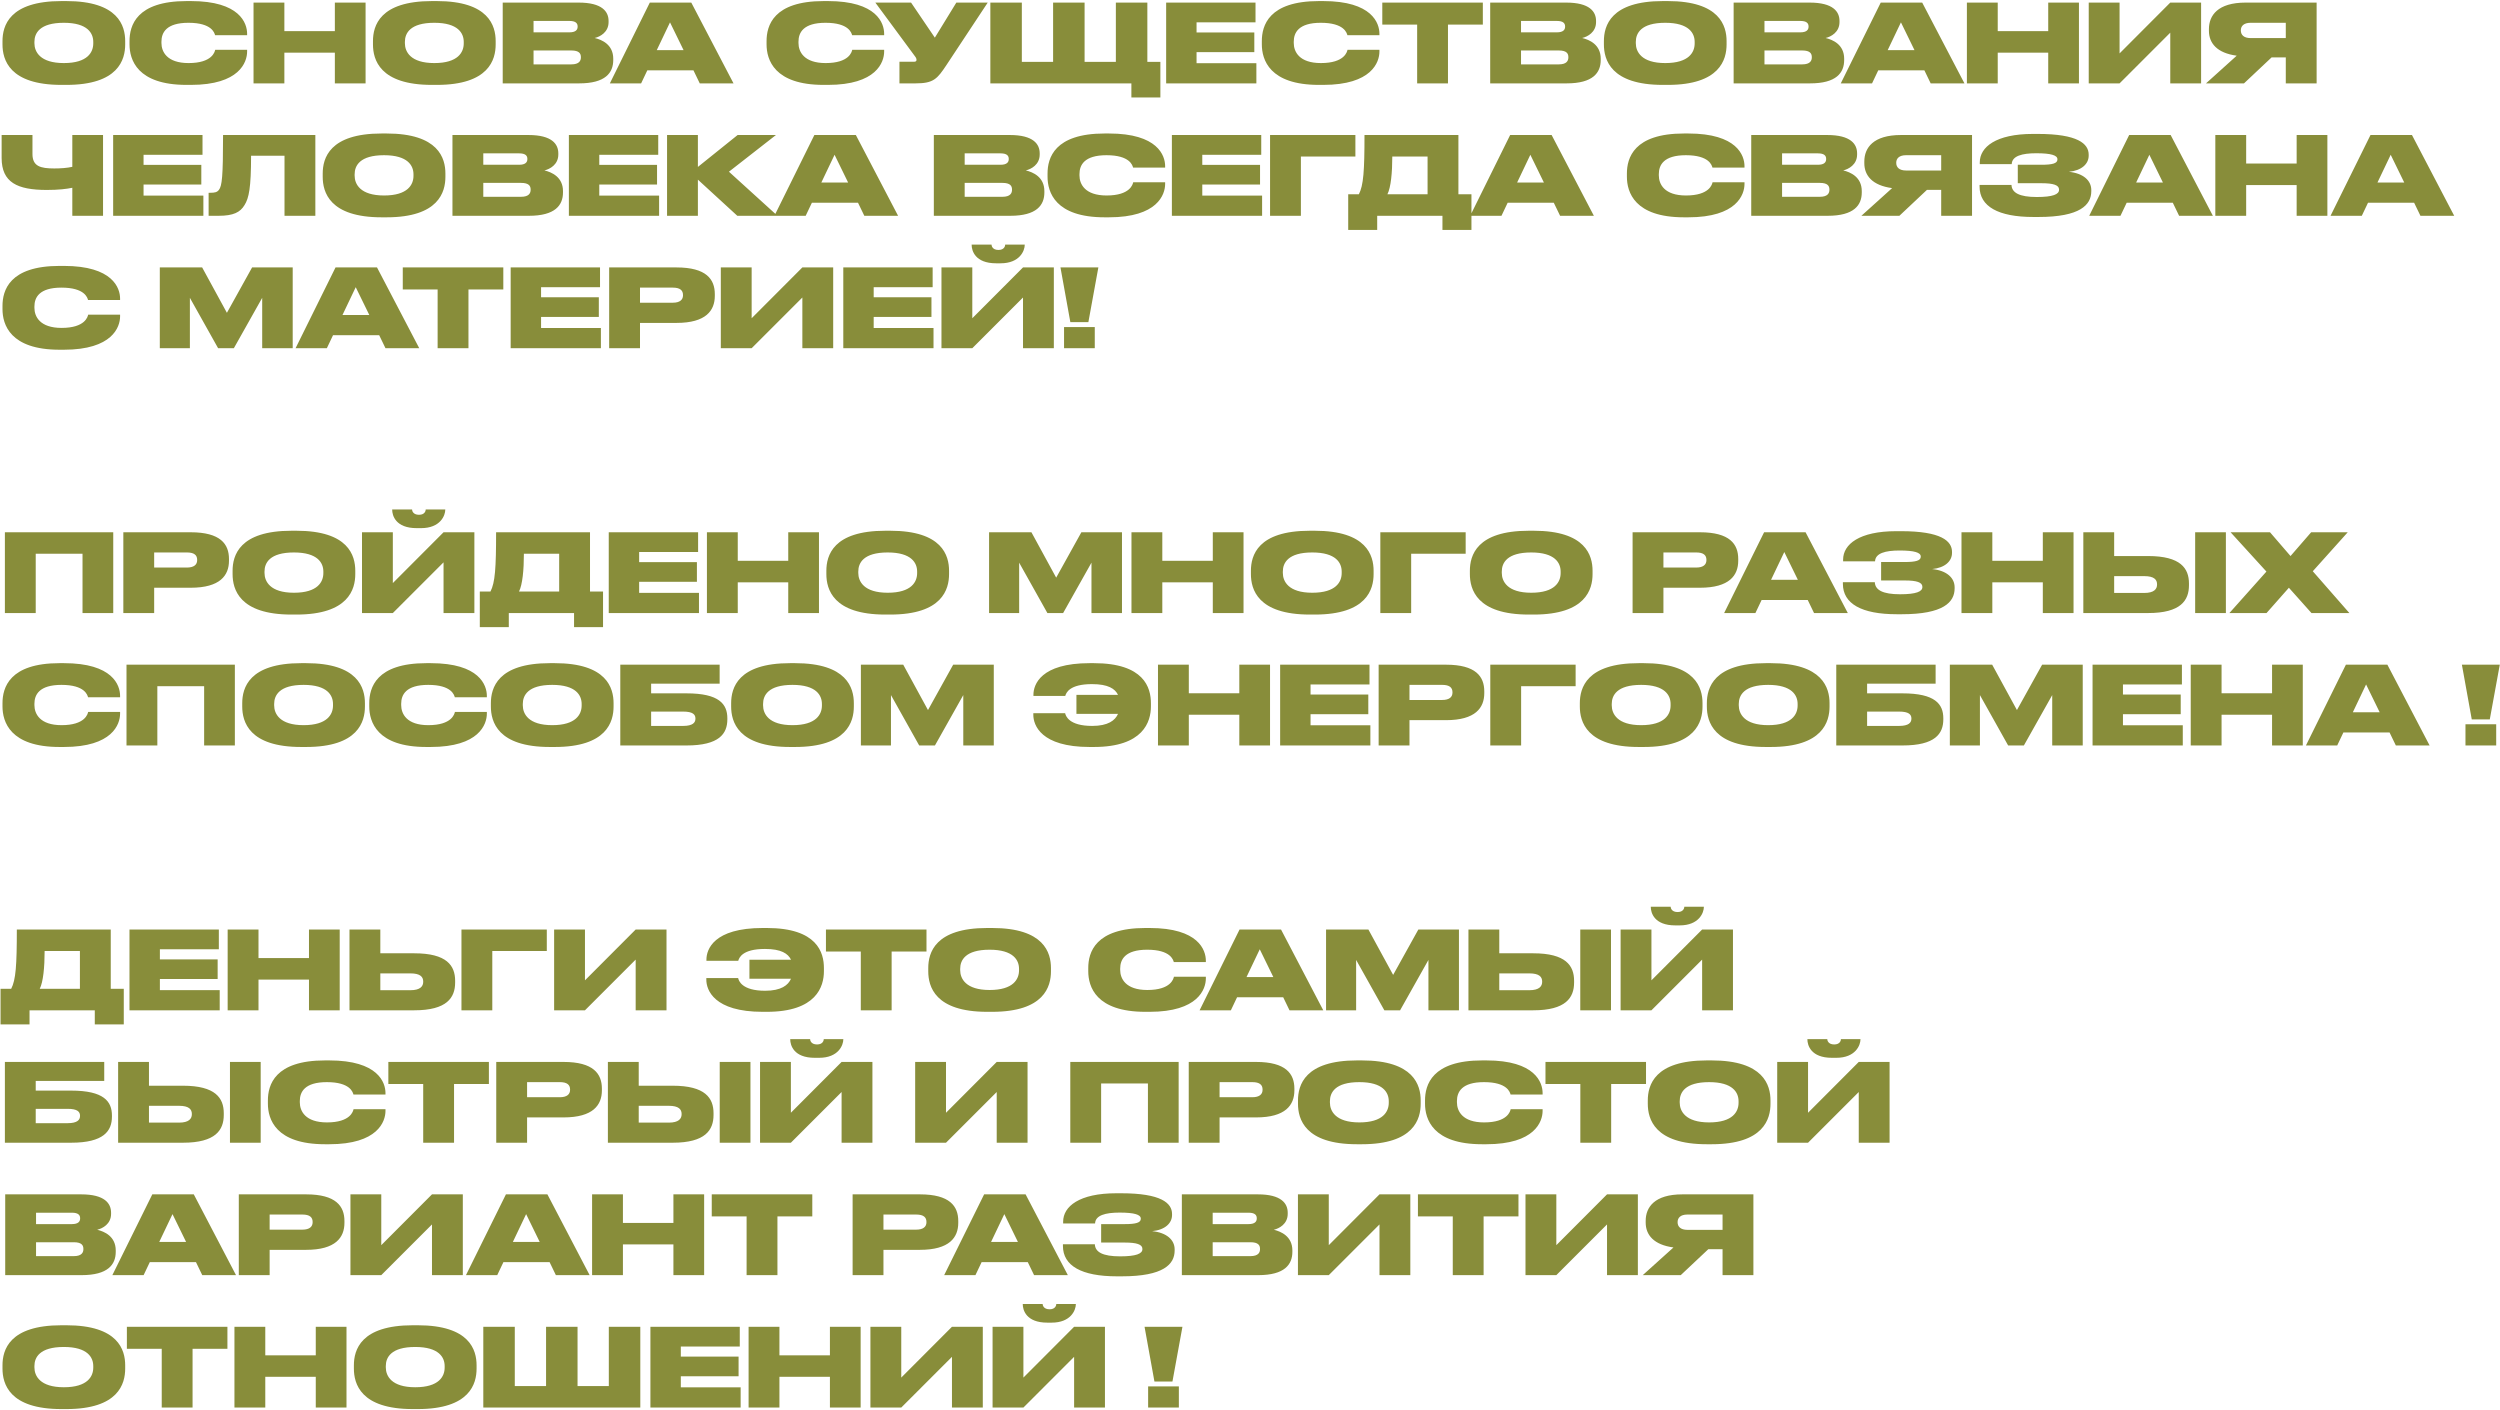<?xml version="1.0" encoding="UTF-8"?> <svg xmlns="http://www.w3.org/2000/svg" width="2039" height="1150" viewBox="0 0 2039 1150" fill="none"><path d="M50.122 0.875H54.107C96.614 0.875 102.104 21.154 102.104 33.552V36.209C102.104 48.518 96.702 69.24 54.107 69.24H50.122C7.439 69.24 2.037 48.518 2.037 36.209V33.552C2.037 21.154 7.439 0.875 50.122 0.875ZM76.069 35.412V34.172C76.069 27.176 71.552 18.586 52.07 18.586C32.234 18.586 28.072 27.176 28.072 34.172V35.235C28.072 42.142 32.588 51.44 52.07 51.44C71.552 51.44 76.069 42.496 76.069 35.412ZM155.673 69.24H152.219C111.75 69.24 105.639 48.606 105.639 36.12V33.552C105.639 20.977 111.13 0.875 152.219 0.875H155.673C195.7 0.875 201.544 19.029 201.544 27.53V28.682H175.421C174.889 26.91 172.853 18.586 153.725 18.586C135.571 18.586 131.674 26.645 131.674 33.995V35.057C131.674 42.142 136.102 51.44 153.813 51.44C173.207 51.44 175.155 42.142 175.509 40.636H201.544V42.053C201.544 50.643 195.346 69.24 155.673 69.24ZM206.78 68V2.115H231.929V25.405H273.107V2.115H298.168V68H273.107V42.939H231.929V68H206.78ZM352.282 0.875H356.267C398.773 0.875 404.263 21.154 404.263 33.552V36.209C404.263 48.518 398.862 69.24 356.267 69.24H352.282C309.598 69.24 304.196 48.518 304.196 36.209V33.552C304.196 21.154 309.598 0.875 352.282 0.875ZM378.228 35.412V34.172C378.228 27.176 373.712 18.586 354.23 18.586C334.394 18.586 330.231 27.176 330.231 34.172V35.235C330.231 42.142 334.748 51.44 354.23 51.44C373.712 51.44 378.228 42.496 378.228 35.412ZM410.013 68V2.115H472.001C491.218 2.115 496.354 9.554 496.354 17.081V18.055C496.354 26.291 489.358 30.01 485.019 30.984C490.863 32.401 500.162 36.297 500.162 47.898V48.961C500.162 59.322 493.874 68 472.355 68H410.013ZM464.385 17.081H435.162V26.379H464.385C469.61 26.379 471.116 24.254 471.116 21.774V21.597C471.116 19.029 469.61 17.081 464.385 17.081ZM465.979 41.168H435.162V52.503H465.979C472.532 52.503 473.772 49.403 473.772 46.835V46.57C473.772 43.736 472.444 41.168 465.979 41.168ZM557.526 40.902L546.457 18.232L535.653 40.902H557.526ZM570.721 68L565.584 57.373H527.949L522.901 68H497.397L529.985 2.115H563.813L598.261 68H570.721ZM675.242 69.24H671.788C631.319 69.24 625.208 48.606 625.208 36.12V33.552C625.208 20.977 630.699 0.875 671.788 0.875H675.242C715.269 0.875 721.113 19.029 721.113 27.53V28.682H694.99C694.458 26.91 692.422 18.586 673.294 18.586C655.14 18.586 651.244 26.645 651.244 33.995V35.057C651.244 42.142 655.671 51.44 673.382 51.44C692.776 51.44 694.724 42.142 695.078 40.636H721.113V42.053C721.113 50.643 714.915 69.24 675.242 69.24ZM805.586 2.115L771.935 53.034C764.408 64.369 761.397 68 746.785 68H733.591V50.377H745.191C746.963 50.377 747.494 49.846 747.494 48.872V48.784C747.494 47.987 747.14 47.013 746.343 46.038L713.931 2.115H743.066L762.46 30.718L779.994 2.115H805.586ZM807.726 68V2.115H833.407V50.466H858.911V2.115H884.592V50.466H910.095V2.115H935.776V50.466H946.403V79.512H922.759V68H807.726ZM951.115 2.115H1024V18.232H975.91V26.468H1023.02V42.496H975.91V51.529H1024.7V68H951.115V2.115ZM1079.19 69.24H1075.73C1035.26 69.24 1029.15 48.606 1029.15 36.12V33.552C1029.15 20.977 1034.64 0.875 1075.73 0.875H1079.19C1119.21 0.875 1125.06 19.029 1125.06 27.53V28.682H1098.94C1098.4 26.91 1096.37 18.586 1077.24 18.586C1059.09 18.586 1055.19 26.645 1055.19 33.995V35.057C1055.19 42.142 1059.62 51.44 1077.33 51.44C1096.72 51.44 1098.67 42.142 1099.02 40.636H1125.06V42.053C1125.06 50.643 1118.86 69.24 1079.19 69.24ZM1155.83 68V20.092H1127.4V2.115H1209.4V20.092H1180.97V68H1155.83ZM1215.4 68V2.115H1277.39C1296.6 2.115 1301.74 9.554 1301.74 17.081V18.055C1301.74 26.291 1294.74 30.01 1290.4 30.984C1296.25 32.401 1305.55 36.297 1305.55 47.898V48.961C1305.55 59.322 1299.26 68 1277.74 68H1215.4ZM1269.77 17.081H1240.55V26.379H1269.77C1274.99 26.379 1276.5 24.254 1276.5 21.774V21.597C1276.5 19.029 1274.99 17.081 1269.77 17.081ZM1271.36 41.168H1240.55V52.503H1271.36C1277.92 52.503 1279.16 49.403 1279.16 46.835V46.57C1279.16 43.736 1277.83 41.168 1271.36 41.168ZM1356.22 0.875H1360.21C1402.71 0.875 1408.2 21.154 1408.2 33.552V36.209C1408.2 48.518 1402.8 69.24 1360.21 69.24H1356.22C1313.54 69.24 1308.14 48.518 1308.14 36.209V33.552C1308.14 21.154 1313.54 0.875 1356.22 0.875ZM1382.17 35.412V34.172C1382.17 27.176 1377.65 18.586 1358.17 18.586C1338.33 18.586 1334.17 27.176 1334.17 34.172V35.235C1334.17 42.142 1338.69 51.44 1358.17 51.44C1377.65 51.44 1382.17 42.496 1382.17 35.412ZM1413.95 68V2.115H1475.94C1495.16 2.115 1500.29 9.554 1500.29 17.081V18.055C1500.29 26.291 1493.3 30.01 1488.96 30.984C1494.8 32.401 1504.1 36.297 1504.1 47.898V48.961C1504.1 59.322 1497.82 68 1476.3 68H1413.95ZM1468.33 17.081H1439.1V26.379H1468.33C1473.55 26.379 1475.06 24.254 1475.06 21.774V21.597C1475.06 19.029 1473.55 17.081 1468.33 17.081ZM1469.92 41.168H1439.1V52.503H1469.92C1476.47 52.503 1477.71 49.403 1477.71 46.835V46.57C1477.71 43.736 1476.38 41.168 1469.92 41.168ZM1561.47 40.902L1550.4 18.232L1539.59 40.902H1561.47ZM1574.66 68L1569.53 57.373H1531.89L1526.84 68H1501.34L1533.93 2.115H1567.75L1602.2 68H1574.66ZM1604.2 68V2.115H1629.35V25.405H1670.53V2.115H1695.59V68H1670.53V42.939H1629.35V68H1604.2ZM1770.07 68V26.645L1728.72 68H1703.57V2.115H1728.72V43.559L1770.07 2.115H1795.22V68H1770.07ZM1864.29 46.835H1852.69L1830.2 68H1799.21L1824.27 45.419C1808.24 43.293 1801.6 35.235 1801.6 25.139V23.723C1801.6 12.653 1808.77 2.115 1831.53 2.115H1889.44V68H1864.29V46.835ZM1864.29 31.073V18.586H1835.6C1829.85 18.586 1827.63 21.42 1827.63 24.697V24.874C1827.63 28.327 1829.94 31.073 1835.69 31.073H1864.29ZM58.978 176V153.153C54.284 154.127 47.731 154.924 38.167 154.924C13.992 154.924 1.328 148.725 1.328 128.8V110.115H26.478V125.612C26.478 135.619 32.943 137.39 44.278 137.39C49.237 137.39 54.727 137.036 58.978 136.062V110.115H84.039V176H58.978ZM92.287 110.115H165.168V126.232H117.082V134.468H164.194V150.496H117.082V159.529H165.876V176H92.287V110.115ZM232.047 176V127.029H204.772C204.772 153.241 203.001 161.566 199.458 167.233C195.916 173.166 190.337 176 178.294 176H170.147V157.226H171.475C175.017 157.226 177.054 156.872 178.56 154.835C181.039 151.647 181.925 144.386 181.925 110.115H257.196V176H232.047ZM311.29 108.875H315.275C357.782 108.875 363.272 129.154 363.272 141.552V144.209C363.272 156.518 357.87 177.24 315.275 177.24H311.29C268.607 177.24 263.205 156.518 263.205 144.209V141.552C263.205 129.154 268.607 108.875 311.29 108.875ZM337.237 143.412V142.172C337.237 135.176 332.721 126.586 313.239 126.586C293.402 126.586 289.24 135.176 289.24 142.172V143.235C289.24 150.142 293.756 159.44 313.239 159.44C332.721 159.44 337.237 150.496 337.237 143.412ZM369.021 176V110.115H431.01C450.226 110.115 455.363 117.554 455.363 125.081V126.055C455.363 134.291 448.367 138.01 444.027 138.984C449.872 140.401 459.17 144.297 459.17 155.898V156.961C459.17 167.322 452.883 176 431.364 176H369.021ZM423.394 125.081H394.171V134.379H423.394C428.619 134.379 430.124 132.254 430.124 129.774V129.597C430.124 127.029 428.619 125.081 423.394 125.081ZM424.988 149.168H394.171V160.503H424.988C431.541 160.503 432.781 157.403 432.781 154.835V154.57C432.781 151.736 431.453 149.168 424.988 149.168ZM463.976 110.115H536.857V126.232H488.771V134.468H535.883V150.496H488.771V159.529H537.565V176H463.976V110.115ZM601.345 176L569.199 146.511V176H544.05V110.115H569.199V136.15L601.61 110.115H632.87L594.526 140.047L634.11 176H601.345ZM691.742 148.902L680.673 126.232L669.869 148.902H691.742ZM704.937 176L699.801 165.373H662.165L657.117 176H631.613L664.202 110.115H698.03L732.478 176H704.937ZM761.638 176V110.115H823.627C842.843 110.115 847.98 117.554 847.98 125.081V126.055C847.98 134.291 840.984 138.01 836.645 138.984C842.489 140.401 851.788 144.297 851.788 155.898V156.961C851.788 167.322 845.5 176 823.981 176H761.638ZM816.011 125.081H786.788V134.379H816.011C821.236 134.379 822.741 132.254 822.741 129.774V129.597C822.741 127.029 821.236 125.081 816.011 125.081ZM817.605 149.168H786.788V160.503H817.605C824.158 160.503 825.398 157.403 825.398 154.835V154.57C825.398 151.736 824.07 149.168 817.605 149.168ZM904.413 177.24H900.959C860.489 177.24 854.379 156.606 854.379 144.12V141.552C854.379 128.977 859.87 108.875 900.959 108.875H904.413C944.44 108.875 950.284 127.029 950.284 135.53V136.682H924.16C923.629 134.91 921.592 126.586 902.465 126.586C884.311 126.586 880.414 134.645 880.414 141.995V143.058C880.414 150.142 884.842 159.44 902.553 159.44C921.947 159.44 923.895 150.142 924.249 148.636H950.284V150.053C950.284 158.643 944.085 177.24 904.413 177.24ZM955.785 110.115H1028.67V126.232H980.58V134.468H1027.69V150.496H980.58V159.529H1029.37V176H955.785V110.115ZM1035.86 176V110.115H1105.46V127.649H1061.01V176H1035.86ZM1099.6 158.466H1108.28C1112.08 151.205 1112.88 139.161 1112.88 110.115H1189.48V158.466H1200.11V187.512H1176.46V176H1123.24V187.512H1099.6V158.466ZM1131.57 158.466H1164.33V127.649H1135.55C1135.55 140.844 1134.4 152.887 1131.57 158.466ZM1259.22 148.902L1248.15 126.232L1237.35 148.902H1259.22ZM1272.42 176L1267.28 165.373H1229.64L1224.6 176H1199.09L1231.68 110.115H1265.51L1299.96 176H1272.42ZM1376.94 177.24H1373.48C1333.01 177.24 1326.9 156.606 1326.9 144.12V141.552C1326.9 128.977 1332.39 108.875 1373.48 108.875H1376.94C1416.96 108.875 1422.81 127.029 1422.81 135.53V136.682H1396.68C1396.15 134.91 1394.12 126.586 1374.99 126.586C1356.83 126.586 1352.94 134.645 1352.94 141.995V143.058C1352.94 150.142 1357.37 159.44 1375.08 159.44C1394.47 159.44 1396.42 150.142 1396.77 148.636H1422.81V150.053C1422.81 158.643 1416.61 177.24 1376.94 177.24ZM1428.31 176V110.115H1490.3C1509.51 110.115 1514.65 117.554 1514.65 125.081V126.055C1514.65 134.291 1507.65 138.01 1503.32 138.984C1509.16 140.401 1518.46 144.297 1518.46 155.898V156.961C1518.46 167.322 1512.17 176 1490.65 176H1428.31ZM1482.68 125.081H1453.46V134.379H1482.68C1487.91 134.379 1489.41 132.254 1489.41 129.774V129.597C1489.41 127.029 1487.91 125.081 1482.68 125.081ZM1484.28 149.168H1453.46V160.503H1484.28C1490.83 160.503 1492.07 157.403 1492.07 154.835V154.57C1492.07 151.736 1490.74 149.168 1484.28 149.168ZM1583.24 154.835H1571.64L1549.14 176H1518.15L1543.21 153.418C1527.18 151.293 1520.54 143.235 1520.54 133.139V131.722C1520.54 120.653 1527.71 110.115 1550.47 110.115H1608.39V176H1583.24V154.835ZM1583.24 139.073V126.586H1554.54C1548.79 126.586 1546.57 129.42 1546.57 132.697V132.874C1546.57 136.327 1548.88 139.073 1554.63 139.073H1583.24ZM1705.66 155.012V155.898C1705.66 167.144 1696.54 176.974 1662.62 176.974H1658.46C1629.77 176.974 1614.54 168.384 1614.54 152.179V150.85H1640.57C1640.84 157.226 1647.04 160.68 1661.2 160.68C1674.4 160.68 1679.36 158.466 1679.36 154.835V154.57C1679.36 150.939 1674.67 149.433 1665.1 149.433H1645.71V134.379H1665.1C1673.96 134.379 1678.03 133.228 1678.03 130.128V129.863C1678.03 126.675 1672.89 124.992 1660.76 124.992C1649.16 124.992 1641.01 127.206 1640.75 133.848H1614.71V132.431C1614.71 119.945 1627.91 109.229 1658.02 109.229H1662C1694.59 109.229 1703.53 117.199 1703.53 126.144V126.941C1703.53 133.582 1697.96 139.073 1687.33 140.135C1699.11 141.286 1705.66 147.22 1705.66 155.012ZM1764.09 148.902L1753.02 126.232L1742.22 148.902H1764.09ZM1777.28 176L1772.15 165.373H1734.51L1729.46 176H1703.96L1736.55 110.115H1770.38L1804.82 176H1777.28ZM1806.82 176V110.115H1831.97V133.405H1873.15V110.115H1898.21V176H1873.15V150.939H1831.97V176H1806.82ZM1960.92 148.902L1949.85 126.232L1939.04 148.902H1960.92ZM1974.11 176L1968.97 165.373H1931.34L1926.29 176H1900.79L1933.38 110.115H1967.2L2001.65 176H1974.11ZM52.07 285.24H48.617C8.147 285.24 2.037 264.606 2.037 252.12V249.552C2.037 236.977 7.527 216.875 48.617 216.875H52.07C92.097 216.875 97.942 235.029 97.942 243.53V244.682H71.818C71.287 242.91 69.25 234.586 50.122 234.586C31.968 234.586 28.072 242.645 28.072 249.995V251.058C28.072 258.142 32.5 267.44 50.211 267.44C69.604 267.44 71.552 258.142 71.907 256.636H97.942V258.053C97.942 266.643 91.743 285.24 52.07 285.24ZM130.338 284V218.115H164.874L185.065 255.131L205.61 218.115H238.729V284H213.845V242.91L190.732 284H177.892L154.868 242.91V284H130.338ZM301.201 256.902L290.131 234.232L279.328 256.902H301.201ZM314.395 284L309.259 273.373H271.623L266.576 284H241.072L273.66 218.115H307.488L341.936 284H314.395ZM356.927 284V236.092H328.501V218.115H410.503V236.092H382.077V284H356.927ZM416.499 218.115H489.379V234.232H441.294V242.468H488.405V258.496H441.294V267.529H490.088V284H416.499V218.115ZM551.742 263.367H521.988V284H496.838V218.115H551.742C576.095 218.115 583.002 227.768 583.002 239.9V241.316C583.002 253.271 575.829 263.367 551.742 263.367ZM521.988 234.586V246.895H548.731C554.487 246.895 557.056 244.504 557.056 240.874V240.608C557.056 236.8 554.665 234.586 548.731 234.586H521.988ZM654.4 284V242.645L613.044 284H587.895V218.115H613.044V259.559L654.4 218.115H679.549V284H654.4ZM687.785 218.115H760.666V234.232H712.58V242.468H759.692V258.496H712.58V267.529H761.374V284H687.785V218.115ZM834.364 284V242.645L793.008 284H767.859V218.115H793.008V259.559L834.364 218.115H859.513V284H834.364ZM816.033 214.75H812.491C795.222 214.75 792.477 204.389 792.477 199.696V199.518H808.683C808.683 200.581 809.48 203.858 814.35 203.858C819.132 203.858 819.841 200.581 819.841 199.518H835.78V199.696C835.78 204.389 831.796 214.75 816.033 214.75ZM864.915 218.115H895.821L887.674 262.747H872.974L864.915 218.115ZM892.898 266.732V284H867.837V266.732H892.898ZM3.985 500V434.115H92.363V500H67.302V451.649H29.135V500H3.985ZM155.493 479.367H125.738V500H100.589V434.115H155.493C179.846 434.115 186.753 443.768 186.753 455.9V457.316C186.753 469.271 179.58 479.367 155.493 479.367ZM125.738 450.586V462.895H152.482C158.238 462.895 160.806 460.504 160.806 456.874V456.608C160.806 452.8 158.415 450.586 152.482 450.586H125.738ZM237.783 432.875H241.768C284.274 432.875 289.765 453.154 289.765 465.552V468.209C289.765 480.518 284.363 501.24 241.768 501.24H237.783C195.099 501.24 189.697 480.518 189.697 468.209V465.552C189.697 453.154 195.099 432.875 237.783 432.875ZM263.729 467.412V466.172C263.729 459.176 259.213 450.586 239.731 450.586C219.895 450.586 215.733 459.176 215.733 466.172V467.235C215.733 474.142 220.249 483.44 239.731 483.44C259.213 483.44 263.729 474.496 263.729 467.412ZM361.753 500V458.645L320.398 500H295.248V434.115H320.398V475.559L361.753 434.115H386.903V500H361.753ZM343.422 430.75H339.88C322.612 430.75 319.866 420.389 319.866 415.696V415.518H336.072C336.072 416.581 336.869 419.858 341.739 419.858C346.521 419.858 347.23 416.581 347.23 415.518H363.17V415.696C363.17 420.389 359.185 430.75 343.422 430.75ZM391.33 482.466H400.009C403.817 475.205 404.614 463.161 404.614 434.115H481.214V482.466H491.84V511.512H468.196V500H414.974V511.512H391.33V482.466ZM423.299 482.466H456.064V451.649H427.284C427.284 464.844 426.132 476.887 423.299 482.466ZM496.492 434.115H569.373V450.232H521.288V458.468H568.399V474.496H521.288V483.529H570.081V500H496.492V434.115ZM576.566 500V434.115H601.716V457.405H642.894V434.115H667.955V500H642.894V474.939H601.716V500H576.566ZM722.068 432.875H726.053C768.56 432.875 774.05 453.154 774.05 465.552V468.209C774.05 480.518 768.648 501.24 726.053 501.24H722.068C679.385 501.24 673.983 480.518 673.983 468.209V465.552C673.983 453.154 679.385 432.875 722.068 432.875ZM748.015 467.412V466.172C748.015 459.176 743.498 450.586 724.016 450.586C704.18 450.586 700.018 459.176 700.018 466.172V467.235C700.018 474.142 704.534 483.44 724.016 483.44C743.498 483.44 748.015 474.496 748.015 467.412ZM806.694 500V434.115H841.231L861.421 471.131L881.966 434.115H915.086V500H890.202V458.91L867.089 500H854.248L831.224 458.91V500H806.694ZM922.83 500V434.115H947.98V457.405H989.158V434.115H1014.22V500H989.158V474.939H947.98V500H922.83ZM1068.33 432.875H1072.32C1114.82 432.875 1120.31 453.154 1120.31 465.552V468.209C1120.31 480.518 1114.91 501.24 1072.32 501.24H1068.33C1025.65 501.24 1020.25 480.518 1020.25 468.209V465.552C1020.25 453.154 1025.65 432.875 1068.33 432.875ZM1094.28 467.412V466.172C1094.28 459.176 1089.76 450.586 1070.28 450.586C1050.44 450.586 1046.28 459.176 1046.28 466.172V467.235C1046.28 474.142 1050.8 483.44 1070.28 483.44C1089.76 483.44 1094.28 474.496 1094.28 467.412ZM1125.8 500V434.115H1195.4V451.649H1150.95V500H1125.8ZM1246.91 432.875H1250.9C1293.4 432.875 1298.89 453.154 1298.89 465.552V468.209C1298.89 480.518 1293.49 501.24 1250.9 501.24H1246.91C1204.23 501.24 1198.83 480.518 1198.83 468.209V465.552C1198.83 453.154 1204.23 432.875 1246.91 432.875ZM1272.86 467.412V466.172C1272.86 459.176 1268.34 450.586 1248.86 450.586C1229.02 450.586 1224.86 459.176 1224.86 466.172V467.235C1224.86 474.142 1229.38 483.44 1248.86 483.44C1268.34 483.44 1272.86 474.496 1272.86 467.412ZM1386.44 479.367H1356.69V500H1331.54V434.115H1386.44C1410.8 434.115 1417.7 443.768 1417.7 455.9V457.316C1417.7 469.271 1410.53 479.367 1386.44 479.367ZM1356.69 450.586V462.895H1383.43C1389.19 462.895 1391.76 460.504 1391.76 456.874V456.608C1391.76 452.8 1389.37 450.586 1383.43 450.586H1356.69ZM1466.34 472.902L1455.27 450.232L1444.47 472.902H1466.34ZM1479.53 500L1474.4 489.373H1436.76L1431.71 500H1406.21L1438.8 434.115H1472.63L1507.07 500H1479.53ZM1594.19 479.012V479.898C1594.19 491.144 1585.07 500.974 1551.15 500.974H1546.99C1518.3 500.974 1503.06 492.384 1503.06 476.179V474.85H1529.1C1529.37 481.226 1535.56 484.68 1549.73 484.68C1562.93 484.68 1567.89 482.466 1567.89 478.835V478.57C1567.89 474.939 1563.19 473.433 1553.63 473.433H1534.24V458.379H1553.63C1562.48 458.379 1566.56 457.228 1566.56 454.128V453.863C1566.56 450.675 1561.42 448.992 1549.29 448.992C1537.69 448.992 1529.54 451.206 1529.28 457.848H1503.24V456.431C1503.24 443.945 1516.44 433.229 1546.54 433.229H1550.53C1583.12 433.229 1592.06 441.199 1592.06 450.144V450.941C1592.06 457.582 1586.48 463.073 1575.86 464.135C1587.63 465.286 1594.19 471.22 1594.19 479.012ZM1599.79 500V434.115H1624.94V457.405H1666.12V434.115H1691.18V500H1666.12V474.939H1624.94V500H1599.79ZM1724.31 453.509H1752.02C1778.59 453.509 1785.32 463.604 1785.32 475.913V477.33C1785.32 489.639 1778.68 500 1752.02 500H1699.16V434.115H1724.31V453.509ZM1724.31 483.617H1748.84C1756.98 483.617 1759.29 480.341 1759.29 476.799V476.533C1759.29 472.814 1756.98 469.891 1748.84 469.891H1724.31V483.617ZM1815.43 434.115V500H1790.37V434.115H1815.43ZM1848.58 500H1818.3L1848.49 466.172L1819.27 434.115H1851.42L1868.15 453.509L1884.98 434.115H1914.82L1886.31 465.906L1916.15 500H1885.24L1866.82 479.367L1848.58 500ZM52.07 609.24H48.617C8.147 609.24 2.037 588.606 2.037 576.12V573.552C2.037 560.977 7.527 540.875 48.617 540.875H52.07C92.097 540.875 97.942 559.029 97.942 567.53V568.682H71.818C71.287 566.91 69.25 558.586 50.122 558.586C31.968 558.586 28.072 566.645 28.072 573.995V575.058C28.072 582.142 32.5 591.44 50.211 591.44C69.604 591.44 71.552 582.142 71.907 580.636H97.942V582.053C97.942 590.643 91.743 609.24 52.07 609.24ZM103.177 608V542.115H191.555V608H166.494V559.649H128.327V608H103.177ZM245.652 540.875H249.637C292.144 540.875 297.634 561.154 297.634 573.552V576.209C297.634 588.518 292.232 609.24 249.637 609.24H245.652C202.969 609.24 197.567 588.518 197.567 576.209V573.552C197.567 561.154 202.969 540.875 245.652 540.875ZM271.599 575.412V574.172C271.599 567.176 267.083 558.586 247.601 558.586C227.764 558.586 223.602 567.176 223.602 574.172V575.235C223.602 582.142 228.119 591.44 247.601 591.44C267.083 591.44 271.599 582.496 271.599 575.412ZM351.203 609.24H347.749C307.28 609.24 301.169 588.606 301.169 576.12V573.552C301.169 560.977 306.66 540.875 347.749 540.875H351.203C391.23 540.875 397.075 559.029 397.075 567.53V568.682H370.951C370.42 566.91 368.383 558.586 349.255 558.586C331.101 558.586 327.205 566.645 327.205 573.995V575.058C327.205 582.142 331.632 591.44 349.343 591.44C368.737 591.44 370.685 582.142 371.039 580.636H397.075V582.053C397.075 590.643 390.876 609.24 351.203 609.24ZM448.447 540.875H452.432C494.938 540.875 500.429 561.154 500.429 573.552V576.209C500.429 588.518 495.027 609.24 452.432 609.24H448.447C405.763 609.24 400.362 588.518 400.362 576.209V573.552C400.362 561.154 405.763 540.875 448.447 540.875ZM474.394 575.412V574.172C474.394 567.176 469.877 558.586 450.395 558.586C430.559 558.586 426.397 567.176 426.397 574.172V575.235C426.397 582.142 430.913 591.44 450.395 591.44C469.877 591.44 474.394 582.496 474.394 575.412ZM505.912 608V542.115H586.94V557.612H531.062V565.494H559.931C586.586 565.494 593.228 574.261 593.228 585.861V586.658C593.228 598.436 586.586 608 559.931 608H505.912ZM531.062 592.06H557.186C565.067 592.06 567.192 589.315 567.192 586.215V585.95C567.192 582.762 565.067 580.371 557.186 580.371H531.062V592.06ZM644.41 540.875H648.394C690.901 540.875 696.391 561.154 696.391 573.552V576.209C696.391 588.518 690.989 609.24 648.394 609.24H644.41C601.726 609.24 596.324 588.518 596.324 576.209V573.552C596.324 561.154 601.726 540.875 644.41 540.875ZM670.356 575.412V574.172C670.356 567.176 665.84 558.586 646.358 558.586C626.521 558.586 622.359 567.176 622.359 574.172V575.235C622.359 582.142 626.876 591.44 646.358 591.44C665.84 591.44 670.356 582.496 670.356 575.412ZM702.141 608V542.115H736.677L756.868 579.131L777.412 542.115H810.532V608H785.648V566.91L762.535 608H749.695L726.67 566.91V608H702.141ZM938.686 573.552V576.12C938.686 588.606 932.575 609.24 892.106 609.24H888.741C848.891 609.24 842.78 591.352 842.78 583.027V581.699H868.727C869.17 583.824 871.738 592.06 890.777 592.06C903.795 592.06 909.551 587.544 911.853 582.23H877.937V566.733H911.853C909.462 561.774 903.883 557.966 890.6 557.966C872.181 557.966 869.524 565.139 868.816 567.619H842.869V566.645C842.869 558.498 848.625 540.875 888.741 540.875H892.106C933.284 540.875 938.686 560.977 938.686 573.552ZM944.45 608V542.115H969.6V565.405H1010.78V542.115H1035.84V608H1010.78V582.939H969.6V608H944.45ZM1044.08 542.115H1116.96V558.232H1068.88V566.468H1115.99V582.496H1068.88V591.529H1117.67V608H1044.08V542.115ZM1179.32 587.367H1149.57V608H1124.42V542.115H1179.32C1203.68 542.115 1210.58 551.768 1210.58 563.9V565.316C1210.58 577.271 1203.41 587.367 1179.32 587.367ZM1149.57 558.586V570.895H1176.31C1182.07 570.895 1184.64 568.504 1184.64 564.874V564.608C1184.64 560.8 1182.25 558.586 1176.31 558.586H1149.57ZM1215.48 608V542.115H1285.08V559.649H1240.63V608H1215.48ZM1336.59 540.875H1340.58C1383.08 540.875 1388.57 561.154 1388.57 573.552V576.209C1388.57 588.518 1383.17 609.24 1340.58 609.24H1336.59C1293.91 609.24 1288.51 588.518 1288.51 576.209V573.552C1288.51 561.154 1293.91 540.875 1336.59 540.875ZM1362.54 575.412V574.172C1362.54 567.176 1358.02 558.586 1338.54 558.586C1318.7 558.586 1314.54 567.176 1314.54 574.172V575.235C1314.54 582.142 1319.06 591.44 1338.54 591.44C1358.02 591.44 1362.54 582.496 1362.54 575.412ZM1440.19 540.875H1444.18C1486.69 540.875 1492.18 561.154 1492.18 573.552V576.209C1492.18 588.518 1486.77 609.24 1444.18 609.24H1440.19C1397.51 609.24 1392.11 588.518 1392.11 576.209V573.552C1392.11 561.154 1397.51 540.875 1440.19 540.875ZM1466.14 575.412V574.172C1466.14 567.176 1461.62 558.586 1442.14 558.586C1422.31 558.586 1418.14 567.176 1418.14 574.172V575.235C1418.14 582.142 1422.66 591.44 1442.14 591.44C1461.62 591.44 1466.14 582.496 1466.14 575.412ZM1497.66 608V542.115H1578.69V557.612H1522.81V565.494H1551.68C1578.33 565.494 1584.97 574.261 1584.97 585.861V586.658C1584.97 598.436 1578.33 608 1551.68 608H1497.66ZM1522.81 592.06H1548.93C1556.81 592.06 1558.94 589.315 1558.94 586.215V585.95C1558.94 582.762 1556.81 580.371 1548.93 580.371H1522.81V592.06ZM1590.29 608V542.115H1624.82L1645.01 579.131L1665.56 542.115H1698.68V608H1673.79V566.91L1650.68 608H1637.84L1614.82 566.91V608H1590.29ZM1706.69 542.115H1779.57V558.232H1731.48V566.468H1778.59V582.496H1731.48V591.529H1780.28V608H1706.69V542.115ZM1786.76 608V542.115H1811.91V565.405H1853.09V542.115H1878.15V608H1853.09V582.939H1811.91V608H1786.76ZM1940.85 580.902L1929.78 558.232L1918.98 580.902H1940.85ZM1954.05 608L1948.91 597.373H1911.28L1906.23 608H1880.72L1913.31 542.115H1947.14L1981.59 608H1954.05ZM2007.92 542.115H2038.82L2030.67 586.747H2015.97L2007.92 542.115ZM2035.9 590.732V608H2010.84V590.732H2035.9ZM0.443 806.466H9.121C12.929 799.205 13.726 787.161 13.726 758.115H90.326V806.466H100.953V835.512H77.309V824H24.087V835.512H0.443V806.466ZM32.411 806.466H65.177V775.649H36.396C36.396 788.844 35.245 800.887 32.411 806.466ZM105.605 758.115H178.485V774.232H130.4V782.468H177.511V798.496H130.4V807.529H179.194V824H105.605V758.115ZM185.678 824V758.115H210.828V781.405H252.006V758.115H277.067V824H252.006V798.939H210.828V824H185.678ZM310.193 777.509H337.911C364.477 777.509 371.208 787.604 371.208 799.913V801.33C371.208 813.639 364.566 824 337.911 824H285.043V758.115H310.193V777.509ZM310.193 807.617H334.723C342.87 807.617 345.172 804.341 345.172 800.799V800.533C345.172 796.814 342.87 793.891 334.723 793.891H310.193V807.617ZM376.366 824V758.115H445.97V775.649H401.516V824H376.366ZM518.454 824V782.645L477.099 824H451.949V758.115H477.099V799.559L518.454 758.115H543.603V824H518.454ZM671.983 789.552V792.12C671.983 804.606 665.872 825.24 625.403 825.24H622.038C582.188 825.24 576.078 807.352 576.078 799.027V797.699H602.024C602.467 799.824 605.035 808.06 624.074 808.06C637.092 808.06 642.848 803.544 645.151 798.23H611.234V782.733H645.151C642.76 777.774 637.181 773.966 623.897 773.966C605.478 773.966 602.821 781.139 602.113 783.619H576.166V782.645C576.166 774.498 581.922 756.875 622.038 756.875H625.403C666.581 756.875 671.983 776.977 671.983 789.552ZM702.067 824V776.092H673.641V758.115H755.643V776.092H727.217V824H702.067ZM805.175 756.875H809.16C851.666 756.875 857.157 777.154 857.157 789.552V792.209C857.157 804.518 851.755 825.24 809.16 825.24H805.175C762.491 825.24 757.09 804.518 757.09 792.209V789.552C757.09 777.154 762.491 756.875 805.175 756.875ZM831.122 791.412V790.172C831.122 783.176 826.605 774.586 807.123 774.586C787.287 774.586 783.125 783.176 783.125 790.172V791.235C783.125 798.142 787.641 807.44 807.123 807.44C826.605 807.44 831.122 798.496 831.122 791.412ZM937.621 825.24H934.167C893.698 825.24 887.587 804.606 887.587 792.12V789.552C887.587 776.977 893.078 756.875 934.167 756.875H937.621C977.648 756.875 983.492 775.029 983.492 783.53V784.682H957.369C956.837 782.91 954.801 774.586 935.673 774.586C917.519 774.586 913.622 782.645 913.622 789.995V791.058C913.622 798.142 918.05 807.44 935.761 807.44C955.155 807.44 957.103 798.142 957.457 796.636H983.492V798.053C983.492 806.643 977.294 825.24 937.621 825.24ZM1038.53 796.902L1027.46 774.232L1016.65 796.902H1038.53ZM1051.72 824L1046.58 813.373H1008.95L1003.9 824H978.396L1010.98 758.115H1044.81L1079.26 824H1051.72ZM1081.53 824V758.115H1116.06L1136.25 795.131L1156.8 758.115H1189.92V824H1165.03V782.91L1141.92 824H1129.08L1106.06 782.91V824H1081.53ZM1222.81 777.509H1250.53C1277.1 777.509 1283.83 787.604 1283.83 799.913V801.33C1283.83 813.639 1277.18 824 1250.53 824H1197.66V758.115H1222.81V777.509ZM1222.81 807.617H1247.34C1255.49 807.617 1257.79 804.341 1257.79 800.799V800.533C1257.79 796.814 1255.49 793.891 1247.34 793.891H1222.81V807.617ZM1313.93 758.115V824H1288.87V758.115H1313.93ZM1388.26 824V782.645L1346.91 824H1321.76V758.115H1346.91V799.559L1388.26 758.115H1413.41V824H1388.26ZM1369.93 754.75H1366.39C1349.12 754.75 1346.38 744.389 1346.38 739.696V739.518H1362.58C1362.58 740.581 1363.38 743.858 1368.25 743.858C1373.03 743.858 1373.74 740.581 1373.74 739.518H1389.68V739.696C1389.68 744.389 1385.7 754.75 1369.93 754.75ZM3.985 932V866.115H85.013V881.612H29.135V889.494H58.004C84.659 889.494 91.3 898.261 91.3 909.861V910.658C91.3 922.436 84.659 932 58.004 932H3.985ZM29.135 916.06H55.258C63.14 916.06 65.265 913.315 65.265 910.215V909.95C65.265 906.762 63.14 904.371 55.258 904.371H29.135V916.06ZM121.495 885.509H149.212C175.779 885.509 182.509 895.604 182.509 907.913V909.33C182.509 921.639 175.868 932 149.212 932H96.345V866.115H121.495V885.509ZM121.495 915.617H146.025C154.172 915.617 156.474 912.341 156.474 908.799V908.533C156.474 904.814 154.172 901.891 146.025 901.891H121.495V915.617ZM212.618 866.115V932H187.557V866.115H212.618ZM268.529 933.24H265.075C224.605 933.24 218.495 912.606 218.495 900.12V897.552C218.495 884.977 223.985 864.875 265.075 864.875H268.529C308.556 864.875 314.4 883.029 314.4 891.53V892.682H288.276C287.745 890.91 285.708 882.586 266.58 882.586C248.427 882.586 244.53 890.645 244.53 897.995V899.058C244.53 906.142 248.958 915.44 266.669 915.44C286.063 915.44 288.011 906.142 288.365 904.636H314.4V906.053C314.4 914.643 308.201 933.24 268.529 933.24ZM345.166 932V884.092H316.74V866.115H398.742V884.092H370.316V932H345.166ZM459.642 911.367H429.887V932H404.737V866.115H459.642C483.994 866.115 490.901 875.768 490.901 887.9V889.316C490.901 901.271 483.729 911.367 459.642 911.367ZM429.887 882.586V894.895H456.631C462.387 894.895 464.955 892.504 464.955 888.874V888.608C464.955 884.8 462.564 882.586 456.631 882.586H429.887ZM520.944 885.509H548.661C575.228 885.509 581.958 895.604 581.958 907.913V909.33C581.958 921.639 575.317 932 548.661 932H495.794V866.115H520.944V885.509ZM520.944 915.617H545.474C553.621 915.617 555.923 912.341 555.923 908.799V908.533C555.923 904.814 553.621 901.891 545.474 901.891H520.944V915.617ZM612.067 866.115V932H587.006V866.115H612.067ZM686.397 932V890.645L645.042 932H619.892V866.115H645.042V907.559L686.397 866.115H711.547V932H686.397ZM668.066 862.75H664.524C647.256 862.75 644.511 852.389 644.511 847.696V847.518H660.716C660.716 848.581 661.513 851.858 666.384 851.858C671.166 851.858 671.874 848.581 671.874 847.518H687.814V847.696C687.814 852.389 683.829 862.75 668.066 862.75ZM812.917 932V890.645L771.561 932H746.412V866.115H771.561V907.559L812.917 866.115H838.066V932H812.917ZM872.931 932V866.115H961.309V932H936.248V883.649H898.081V932H872.931ZM1024.44 911.367H994.685V932H969.535V866.115H1024.44C1048.79 866.115 1055.7 875.768 1055.7 887.9V889.316C1055.7 901.271 1048.53 911.367 1024.44 911.367ZM994.685 882.586V894.895H1021.43C1027.18 894.895 1029.75 892.504 1029.75 888.874V888.608C1029.75 884.8 1027.36 882.586 1021.43 882.586H994.685ZM1106.73 864.875H1110.71C1153.22 864.875 1158.71 885.154 1158.71 897.552V900.209C1158.71 912.518 1153.31 933.24 1110.71 933.24H1106.73C1064.05 933.24 1058.64 912.518 1058.64 900.209V897.552C1058.64 885.154 1064.05 864.875 1106.73 864.875ZM1132.68 899.412V898.172C1132.68 891.176 1128.16 882.586 1108.68 882.586C1088.84 882.586 1084.68 891.176 1084.68 898.172V899.235C1084.68 906.142 1089.2 915.44 1108.68 915.44C1128.16 915.44 1132.68 906.496 1132.68 899.412ZM1212.28 933.24H1208.83C1168.36 933.24 1162.25 912.606 1162.25 900.12V897.552C1162.25 884.977 1167.74 864.875 1208.83 864.875H1212.28C1252.31 864.875 1258.15 883.029 1258.15 891.53V892.682H1232.03C1231.5 890.91 1229.46 882.586 1210.33 882.586C1192.18 882.586 1188.28 890.645 1188.28 897.995V899.058C1188.28 906.142 1192.71 915.44 1210.42 915.44C1229.81 915.44 1231.76 906.142 1232.12 904.636H1258.15V906.053C1258.15 914.643 1251.95 933.24 1212.28 933.24ZM1288.92 932V884.092H1260.49V866.115H1342.49V884.092H1314.07V932H1288.92ZM1392.03 864.875H1396.01C1438.52 864.875 1444.01 885.154 1444.01 897.552V900.209C1444.01 912.518 1438.61 933.24 1396.01 933.24H1392.03C1349.34 933.24 1343.94 912.518 1343.94 900.209V897.552C1343.94 885.154 1349.34 864.875 1392.03 864.875ZM1417.97 899.412V898.172C1417.97 891.176 1413.46 882.586 1393.97 882.586C1374.14 882.586 1369.97 891.176 1369.97 898.172V899.235C1369.97 906.142 1374.49 915.44 1393.97 915.44C1413.46 915.44 1417.97 906.496 1417.97 899.412ZM1516 932V890.645L1474.64 932H1449.49V866.115H1474.64V907.559L1516 866.115H1541.14V932H1516ZM1497.66 862.75H1494.12C1476.85 862.75 1474.11 852.389 1474.11 847.696V847.518H1490.31C1490.31 848.581 1491.11 851.858 1495.98 851.858C1500.76 851.858 1501.47 848.581 1501.47 847.518H1517.41V847.696C1517.41 852.389 1513.43 862.75 1497.66 862.75ZM4.251 1040V974.115H66.239C85.456 974.115 90.592 981.554 90.592 989.081V990.055C90.592 998.291 83.596 1002.01 79.257 1002.98C85.101 1004.4 94.4 1008.3 94.4 1019.9V1020.96C94.4 1031.32 88.112 1040 66.593 1040H4.251ZM58.623 989.081H29.4V998.379H58.623C63.848 998.379 65.354 996.254 65.354 993.774V993.597C65.354 991.029 63.848 989.081 58.623 989.081ZM60.217 1013.17H29.4V1024.5H60.217C66.77 1024.5 68.01 1021.4 68.01 1018.84V1018.57C68.01 1015.74 66.682 1013.17 60.217 1013.17ZM151.764 1012.9L140.695 990.232L129.891 1012.9H151.764ZM164.959 1040L159.822 1029.37H122.187L117.139 1040H91.635L124.223 974.115H158.051L192.499 1040H164.959ZM249.669 1019.37H219.915V1040H194.765V974.115H249.669C274.022 974.115 280.929 983.768 280.929 995.9V997.316C280.929 1009.27 273.756 1019.37 249.669 1019.37ZM219.915 990.586V1002.9H246.658C252.414 1002.9 254.982 1000.5 254.982 996.874V996.608C254.982 992.8 252.592 990.586 246.658 990.586H219.915ZM352.327 1040V998.645L310.971 1040H285.822V974.115H310.971V1015.56L352.327 974.115H377.476V1040H352.327ZM440.173 1012.9L429.104 990.232L418.3 1012.9H440.173ZM453.368 1040L448.232 1029.37H410.596L405.548 1040H380.044L412.633 974.115H446.461L480.909 1040H453.368ZM482.909 1040V974.115H508.058V997.405H549.236V974.115H574.297V1040H549.236V1014.94H508.058V1040H482.909ZM608.929 1040V992.092H580.503V974.115H662.505V992.092H634.078V1040H608.929ZM750.299 1019.37H720.545V1040H695.395V974.115H750.299C774.652 974.115 781.559 983.768 781.559 995.9V997.316C781.559 1009.27 774.386 1019.37 750.299 1019.37ZM720.545 990.586V1002.9H747.288C753.044 1002.9 755.613 1000.5 755.613 996.874V996.608C755.613 992.8 753.222 990.586 747.288 990.586H720.545ZM830.196 1012.9L819.127 990.232L808.323 1012.9H830.196ZM843.391 1040L838.254 1029.37H800.619L795.571 1040H770.067L802.655 974.115H836.483L870.931 1040H843.391ZM958.044 1019.01V1019.9C958.044 1031.14 948.923 1040.97 915.006 1040.97H910.844C882.152 1040.97 866.921 1032.38 866.921 1016.18V1014.85H892.956C893.222 1021.23 899.42 1024.68 913.589 1024.68C926.784 1024.68 931.743 1022.47 931.743 1018.84V1018.57C931.743 1014.94 927.05 1013.43 917.486 1013.43H898.092V998.379H917.486C926.341 998.379 930.415 997.228 930.415 994.128V993.863C930.415 990.675 925.279 988.992 913.146 988.992C901.546 988.992 893.399 991.206 893.133 997.848H867.098V996.431C867.098 983.945 880.293 973.229 910.401 973.229H914.386C946.974 973.229 955.919 981.199 955.919 990.144V990.941C955.919 997.582 950.34 1003.07 939.713 1004.14C951.491 1005.29 958.044 1011.22 958.044 1019.01ZM963.914 1040V974.115H1025.9C1045.12 974.115 1050.26 981.554 1050.26 989.081V990.055C1050.26 998.291 1043.26 1002.01 1038.92 1002.98C1044.76 1004.4 1054.06 1008.3 1054.06 1019.9V1020.96C1054.06 1031.32 1047.78 1040 1026.26 1040H963.914ZM1018.29 989.081H989.064V998.379H1018.29C1023.51 998.379 1025.02 996.254 1025.02 993.774V993.597C1025.02 991.029 1023.51 989.081 1018.29 989.081ZM1019.88 1013.17H989.064V1024.5H1019.88C1026.43 1024.5 1027.67 1021.4 1027.67 1018.84V1018.57C1027.67 1015.74 1026.35 1013.17 1019.88 1013.17ZM1125.11 1040V998.645L1083.75 1040H1058.6V974.115H1083.75V1015.56L1125.11 974.115H1150.26V1040H1125.11ZM1184.88 1040V992.092H1156.46V974.115H1238.46V992.092H1210.03V1040H1184.88ZM1310.69 1040V998.645L1269.34 1040H1244.19V974.115H1269.34V1015.56L1310.69 974.115H1335.84V1040H1310.69ZM1404.92 1018.84H1393.31L1370.82 1040H1339.83L1364.89 1017.42C1348.86 1015.29 1342.22 1007.23 1342.22 997.139V995.722C1342.22 984.653 1349.39 974.115 1372.15 974.115H1430.07V1040H1404.92V1018.84ZM1404.92 1003.07V990.586H1376.22C1370.47 990.586 1368.25 993.42 1368.25 996.697V996.874C1368.25 1000.33 1370.56 1003.07 1376.31 1003.07H1404.92ZM50.122 1080.88H54.107C96.614 1080.88 102.104 1101.15 102.104 1113.55V1116.21C102.104 1128.52 96.702 1149.24 54.107 1149.24H50.122C7.439 1149.24 2.037 1128.52 2.037 1116.21V1113.55C2.037 1101.15 7.439 1080.88 50.122 1080.88ZM76.069 1115.41V1114.17C76.069 1107.18 71.552 1098.59 52.07 1098.59C32.234 1098.59 28.072 1107.18 28.072 1114.17V1115.23C28.072 1122.14 32.588 1131.44 52.07 1131.44C71.552 1131.44 76.069 1122.5 76.069 1115.41ZM131.908 1148V1100.09H103.481V1082.12H185.483V1100.09H157.057V1148H131.908ZM191.213 1148V1082.12H216.363V1105.41H257.541V1082.12H282.602V1148H257.541V1122.94H216.363V1148H191.213ZM336.715 1080.88H340.7C383.207 1080.88 388.697 1101.15 388.697 1113.55V1116.21C388.697 1128.52 383.295 1149.24 340.7 1149.24H336.715C294.032 1149.24 288.63 1128.52 288.63 1116.21V1113.55C288.63 1101.15 294.032 1080.88 336.715 1080.88ZM362.662 1115.41V1114.17C362.662 1107.18 358.146 1098.59 338.664 1098.59C318.827 1098.59 314.665 1107.18 314.665 1114.17V1115.23C314.665 1122.14 319.181 1131.44 338.664 1131.44C358.146 1131.44 362.662 1122.5 362.662 1115.41ZM394.181 1148V1082.12H419.862V1130.47H445.365V1082.12H471.046V1130.47H496.55V1082.12H522.231V1148H394.181ZM530.479 1082.12H603.359V1098.23H555.274V1106.47H602.385V1122.5H555.274V1131.53H604.068V1148H530.479V1082.12ZM610.552 1148V1082.12H635.702V1105.41H676.88V1082.12H701.941V1148H676.88V1122.94H635.702V1148H610.552ZM776.422 1148V1106.64L735.067 1148H709.917V1082.12H735.067V1123.56L776.422 1082.12H801.572V1148H776.422ZM876.047 1148V1106.64L834.691 1148H809.542V1082.12H834.691V1123.56L876.047 1082.12H901.196V1148H876.047ZM857.716 1078.75H854.174C836.905 1078.75 834.16 1068.39 834.16 1063.7V1063.52H850.366C850.366 1064.58 851.163 1067.86 856.033 1067.86C860.815 1067.86 861.524 1064.58 861.524 1063.52H877.464V1063.7C877.464 1068.39 873.479 1078.75 857.716 1078.75ZM933.493 1082.12H964.399L956.252 1126.75H941.552L933.493 1082.12ZM961.477 1130.73V1148H936.416V1130.73H961.477Z" fill="#888D3A"></path></svg> 